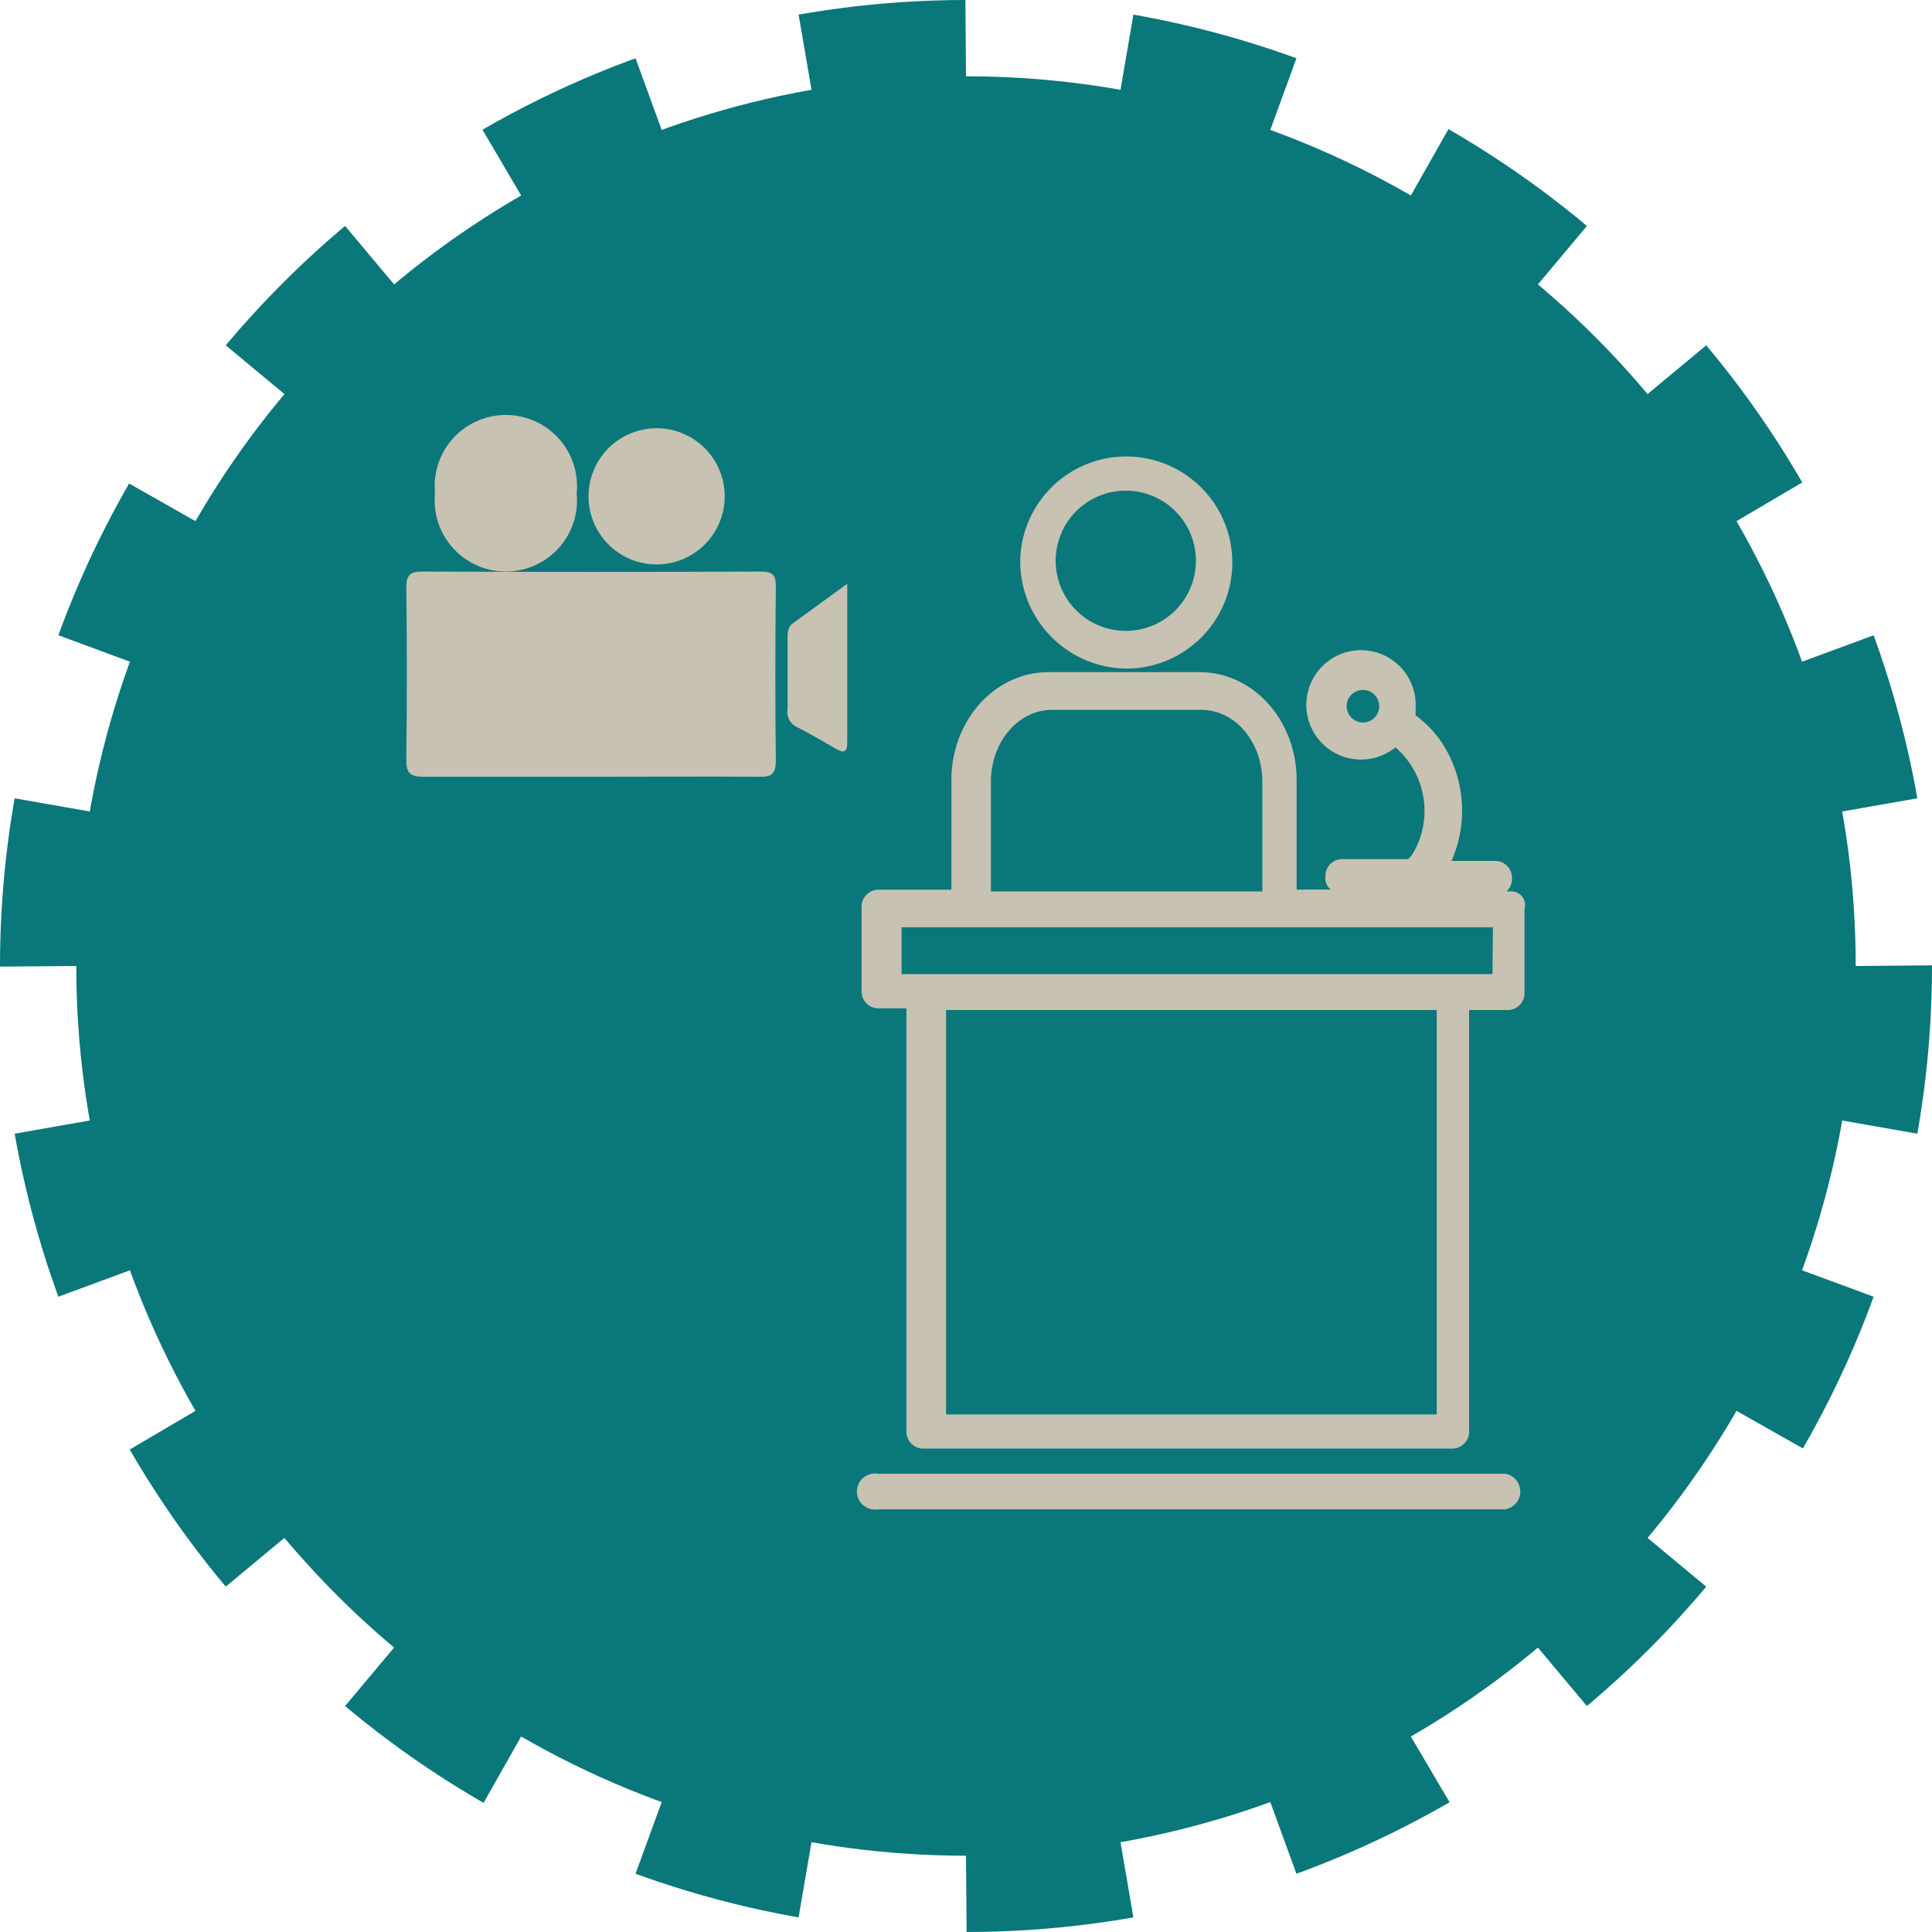 <svg xmlns="http://www.w3.org/2000/svg" viewBox="0 0 162.86 162.86"><defs><style>.cls-1{fill:#0a777a;stroke:#0a777a;stroke-miterlimit:10;stroke-width:12.86px;stroke-dasharray:13.09 13.09;}.cls-2{fill:#c7c2b1;}</style></defs><title>mediateca_campus_picto_conference_video</title><g id="Calque_2" data-name="Calque 2"><g id="Pictos"><circle id="_Tracé_" data-name="&lt;Tracé&gt;" class="cls-1" cx="81.43" cy="81.43" r="75"/><path class="cls-2" d="M94.9,56.36A8.94,8.94,0,1,0,86,47.42,9.05,9.05,0,0,0,94.9,56.36Zm0-15a5.91,5.91,0,0,1,5.91,5.91,5.91,5.91,0,1,1-5.91-5.91Z"/><path class="cls-2" d="M127.32,75.14H127a1.37,1.37,0,0,0,.45-1.06A1.42,1.42,0,0,0,126,72.57h-3.64a10.51,10.51,0,0,0-.15-8.79,9.14,9.14,0,0,0-2.88-3.48v-.61A4.61,4.61,0,1,0,117.63,63,7.07,7.07,0,0,1,119,72.11l-.3.31h-5.46a1.42,1.42,0,0,0-1.51,1.51,1.18,1.18,0,0,0,.45,1.06h-2.88V65.75c0-5-3.63-9.09-8.18-9.09H88.38c-4.54,0-8.18,4.09-8.18,9.09V75H74.14a1.43,1.43,0,0,0-1.51,1.52v7A1.42,1.42,0,0,0,74.14,85h2.27V120.6a1.43,1.43,0,0,0,1.52,1.51h44.39a1.43,1.43,0,0,0,1.52-1.51V85.14H127a1.42,1.42,0,0,0,1.51-1.51v-7A1.16,1.16,0,0,0,127.32,75.14ZM114.9,60.9a1.37,1.37,0,1,1,1.36-1.36A1.36,1.36,0,0,1,114.9,60.9Zm-31.37,5c0-3.33,2.28-6.06,5.16-6.06h12.57c2.88,0,5.15,2.73,5.15,6.06v9.24H83.53Zm37.58,53.33H79.75V85.14h41.36Zm4.7-37.12H76V78.17h49.85Z"/><path class="cls-2" d="M126.87,124.23H74a1.52,1.52,0,1,0,0,3h52.88a1.52,1.52,0,0,0,0-3Z"/><path class="cls-2" d="M49.71,65.48c-4.66,0-9.33,0-14,0-1.16,0-1.48-.33-1.46-1.48q.09-7.23,0-14.48c0-1.12.38-1.34,1.41-1.34q14.24.06,28.47,0c1,0,1.28.28,1.27,1.29-.05,4.88-.06,9.76,0,14.64,0,1.08-.3,1.39-1.37,1.37C59.25,65.45,54.48,65.48,49.71,65.48Z"/><path class="cls-2" d="M48.61,41.58a6,6,0,1,1-11.94,0,6,6,0,1,1,11.94,0Z"/><path class="cls-2" d="M61.09,41.83A5.74,5.74,0,1,1,55.3,36.1,5.74,5.74,0,0,1,61.09,41.83Z"/><path class="cls-2" d="M71.42,49.21c0,4.74,0,9.06,0,13.38,0,.86-.32.91-1,.51-1.08-.64-2.18-1.26-3.29-1.84a1.38,1.38,0,0,1-.74-1.48c0-2,0-4,0-5.92,0-.49,0-1,.45-1.32Z"/></g></g></svg>